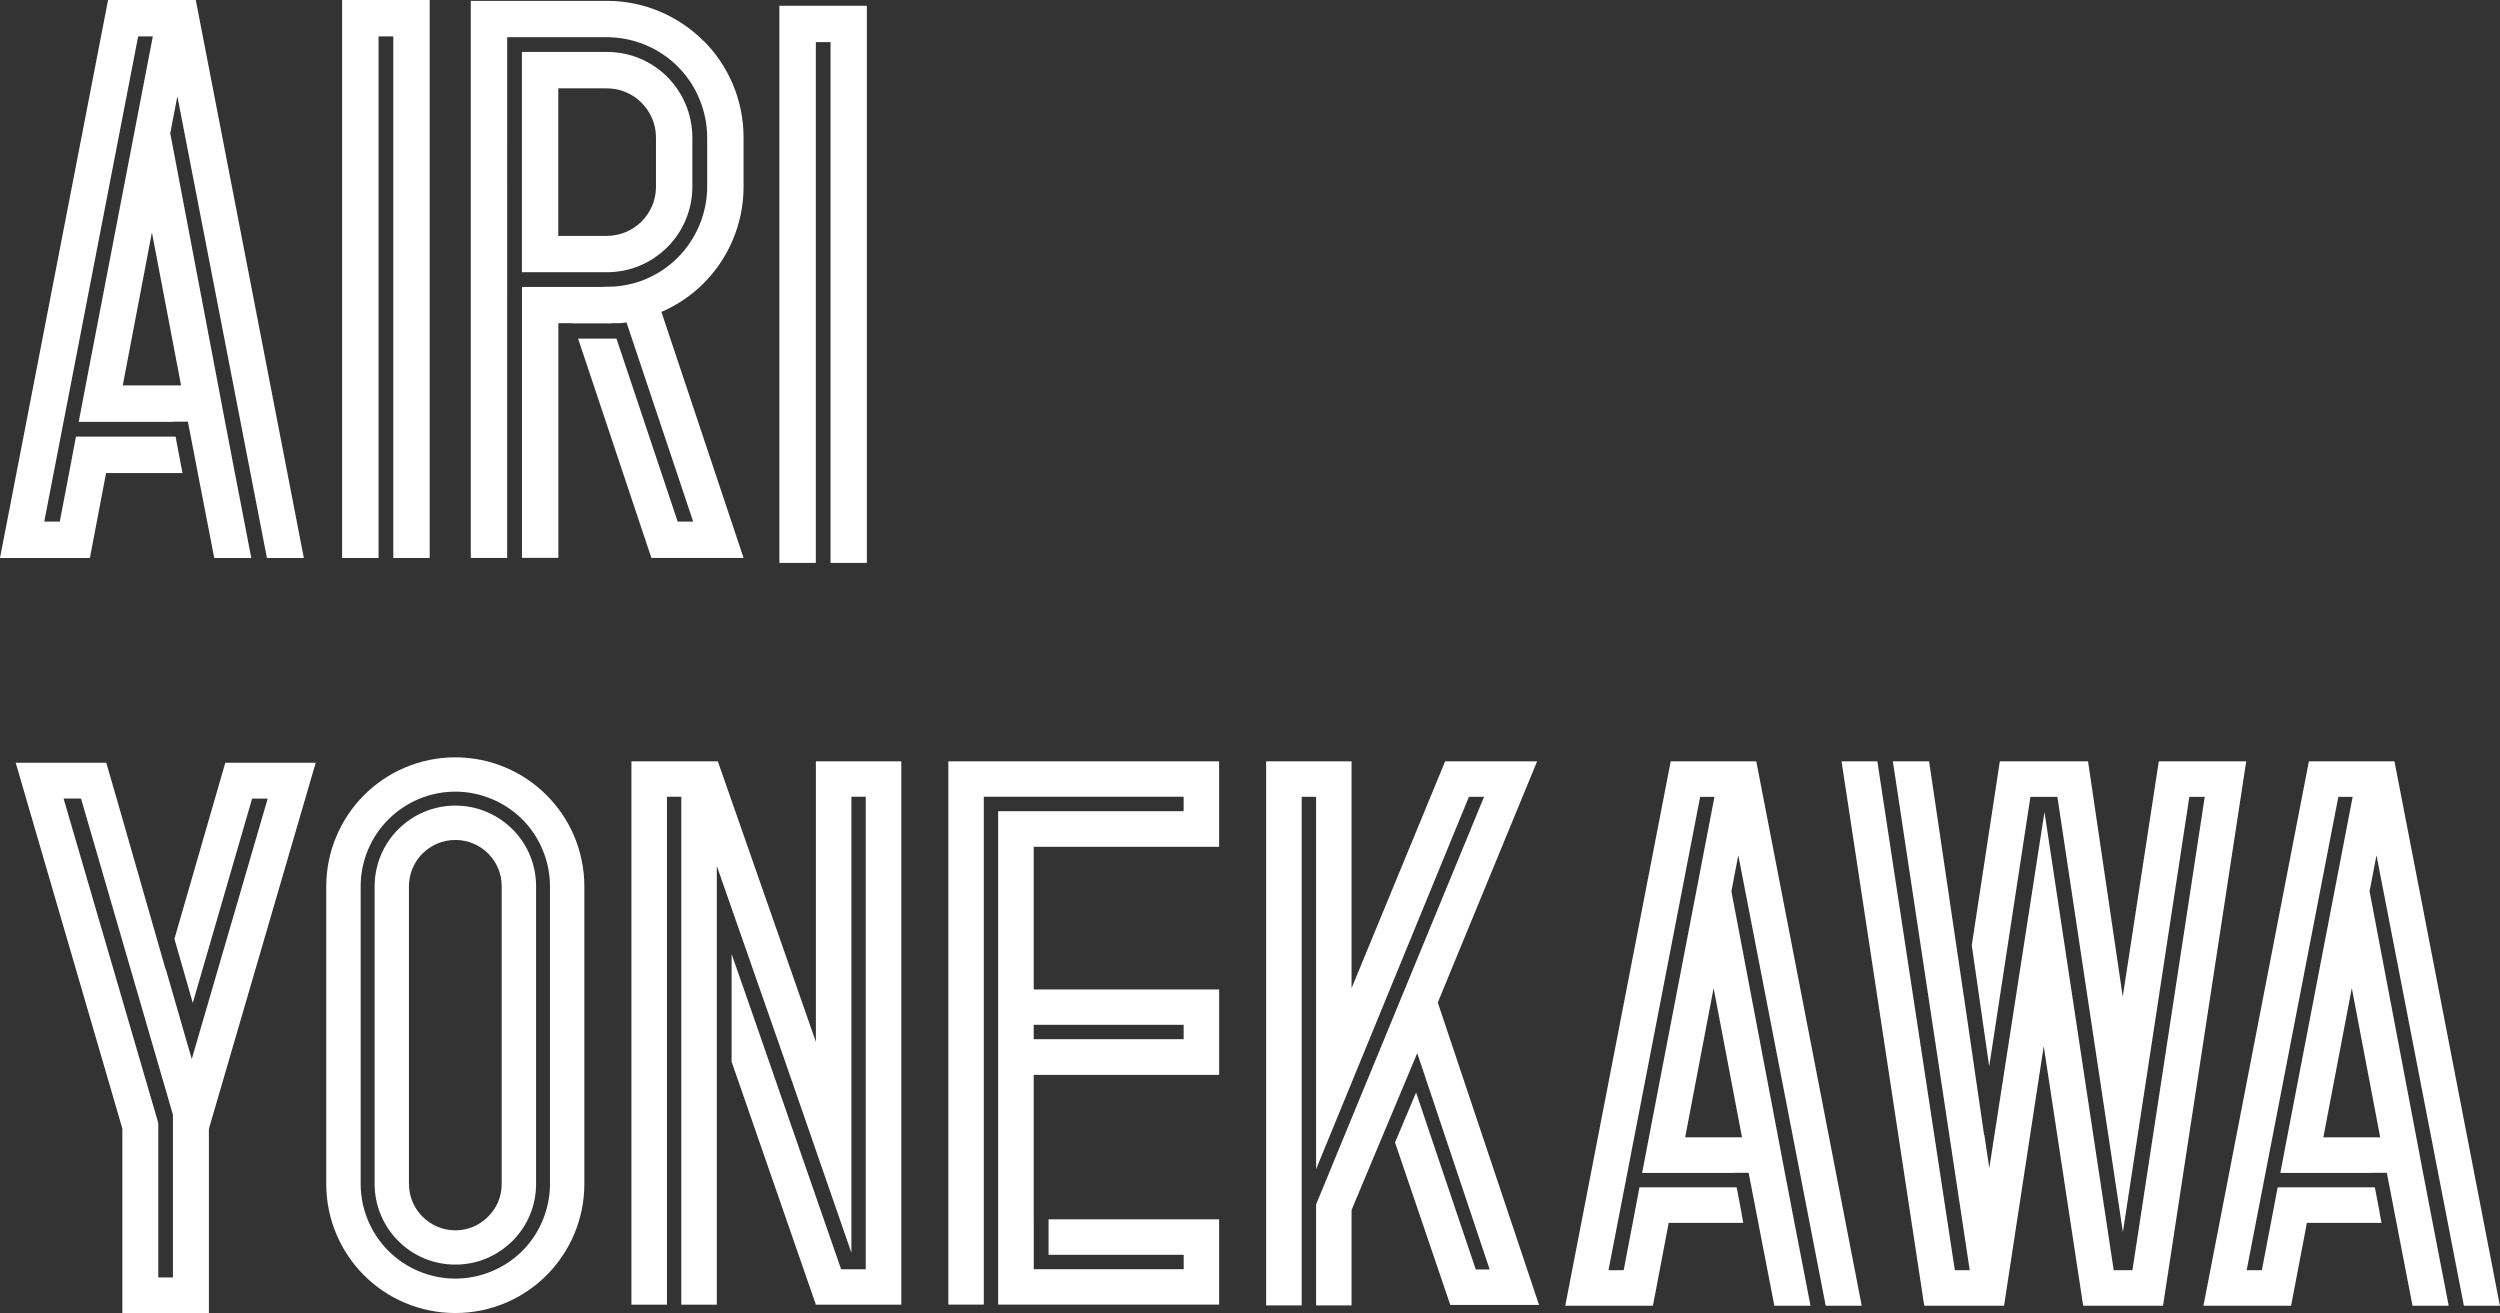 <?xml version="1.0" encoding="UTF-8"?>
<svg id="_レイヤー_2" data-name="レイヤー 2" xmlns="http://www.w3.org/2000/svg" viewBox="0 0 503.38 264.44">
  <rect x="0" y="0" width="503.38" height="264.44" fill="#333333" stroke="none"/>
  <defs>
    <style>
      .cls-1 {
        fill: #fff;
      }
    </style>
  </defs>
  <g id="_文字" data-name="文字">
    <g>
      <path class="cls-1" d="M103.18,166.98l-.03-.04c-3.07-3.03-7.13-4.73-11.45-4.73h-.04c-4.31.01-8.38,1.7-11.44,4.74l-.03.03h-.01c-3.04,3.07-4.74,7.16-4.75,11.47v59.94c.01,4.34,1.71,8.41,4.77,11.49h0s.01.01.01.01c3.07,3.06,7.14,4.74,11.48,4.74s8.38-1.68,11.47-4.74h.01l.03-.03c3.06-3.07,4.74-7.14,4.74-11.47v-59.93c0-4.33-1.68-8.41-4.74-11.49h-.01ZM101.02,238.39c0,2.6-1.03,4.89-2.74,6.59-1.71,1.7-3.99,2.75-6.59,2.75s-4.89-1.05-6.61-2.75c-1.7-1.71-2.72-3.99-2.74-6.59v-59.92c.01-2.62,1.04-4.9,2.74-6.62,1.74-1.68,4-2.72,6.61-2.72s4.89,1.04,6.59,2.72c1.71,1.72,2.74,4,2.74,6.62v59.92Z"/>
      <path class="cls-1" d="M110.05,160.11c-4.67-4.7-11.23-7.62-18.37-7.62s-13.71,2.92-18.38,7.62c-4.67,4.67-7.61,11.21-7.61,18.37v59.92c0,7.16,2.92,13.7,7.61,18.38,4.67,4.69,11.23,7.6,18.38,7.6h.01c7.13,0,13.68-2.91,18.36-7.6,4.69-4.69,7.61-11.23,7.61-18.38v-59.92c0-7.16-2.92-13.7-7.61-18.37ZM110.74,238.39c0,5.02-2.03,9.95-5.57,13.48-3.55,3.55-8.46,5.58-13.47,5.58h-.01c-5.03,0-9.95-2.03-13.47-5.58h-.01c-3.56-3.54-5.59-8.46-5.59-13.48v-59.92c0-5.05,2.03-9.95,5.59-13.48h0s.01-.01.01-.01c3.52-3.54,8.42-5.58,13.44-5.58h.03c5.03,0,9.93,2.04,13.47,5.58h.01c3.54,3.55,5.57,8.45,5.57,13.5v59.92Z"/>
    </g>
    <path class="cls-1" d="M45.37,153.56l-10.25,35.48,3.7,12.91,11.94-41.15h3.14l-15.29,52.45v-.04.03s-5.24-18.14-5.24-18.14l-.03.06-9.08-31.68-2.86-9.9H3.16l21.48,73.68v37.21h17.42v-37.21h.01l21.5-73.68h-18.2ZM34.82,227.23v29.99h-2.95v-31.04l-.27-.99-18.8-64.41h3.51l18.51,63.68v2.77Z"/>
    <g>
      <path class="cls-1" d="M141.64,8.23C136.69,3.27,129.76.17,122.19.17h-27.4v112.17h7.33V7.49h20.07c5.33,0,10.52,2.15,14.27,5.9h0s.01.01.01.01c3.74,3.74,5.92,8.94,5.92,14.27v9.94c0,5.31-2.18,10.51-5.92,14.25-1.78,1.79-3.87,3.22-6.24,4.24,0,0-2.6,1.29-6.55,1.6l-3.06.08h-15.52v54.55h7.33v-47.25h2.94v.04h7.73v-.04s.88,0,.88,0c0,0,.81.04,2.18-.15l.06.2,13.35,39.89h-3.12l-12.32-36.84h-7.73l14.76,44.16h18.56l-16.54-49.53c3.19-1.38,6.09-3.35,8.49-5.76,4.96-4.96,8.05-11.88,8.05-19.44v-9.94c0-7.57-3.09-14.51-8.05-19.45Z"/>
      <path class="cls-1" d="M105.08,54.81h17.14c4.58,0,8.86-1.79,12.12-5.01v-.03s.06-.03.06-.03c3.21-3.24,4.99-7.53,5.01-12.11h0v-9.96h0v-.03c-.03-4.56-1.81-8.87-5.01-12.12h-.04s-.01-.06-.01-.06c-3.25-3.21-7.54-4.99-12.11-5h-17.15v44.34ZM112.41,17.79h9.78c2.77.01,5.18,1.1,6.99,2.9,1.79,1.82,2.9,4.22,2.9,6.99v9.94c0,2.74-1.1,5.16-2.9,6.98-1.81,1.79-4.22,2.88-6.99,2.9h-9.78v-29.71Z"/>
    </g>
    <polygon class="cls-1" points="289.5 201.86 309.5 153.3 290.98 153.3 272.14 198.97 272.14 153.3 254.94 153.3 254.94 262.85 262.1 262.85 262.1 160.44 265 160.44 265 235.41 295.77 160.44 298.82 160.44 265 242.51 265 244.35 265 262.85 272.14 262.85 272.14 243.63 272.15 243.63 272.14 243.63 285.32 212.16 285.32 212.16 285.36 212.04 299.95 255.61 297.15 255.61 285.13 219.98 280.89 230.04 292.02 262.75 309.89 262.75 289.5 201.86"/>
    <path class="cls-1" d="M479.19,244.36l-1.01-5.29h-19.57l-1.1,5.81-2.08,10.88h-3.06l18.46-95.31h2.88l-12.94,67.22-1.62,8.5h18.48v-.03s2.96,0,2.96,0l1.95,10.08h0l.06.33,3.17,16.36h7.28l-3.49-18.03-1.11-5.81-.56-2.9-1.61-8.5-9.16-48.2,1.39-7.26,17.6,90.7h7.25l-21.23-109.61h-17.23l-21.23,109.61h17.65l3.18-16.69h15.02l-.36-1.86ZM479.26,229.01h-11.45l5.73-30.05,5.72,30.05Z"/>
    <polygon class="cls-1" points="434.68 153.3 427.42 200.68 420.43 153.3 420.43 153.3 420.27 153.3 403.68 153.3 402.81 153.3 402.67 153.3 397.02 190.34 400.53 214.73 408.83 160.45 414.26 160.45 427.45 248.08 440.83 160.45 443.93 160.45 429.37 255.76 426.26 255.76 425.6 255.76 411.66 163.5 400.55 235.2 399.54 228.43 399.51 228.58 395.43 200.61 395.43 200.68 388.43 153.3 388.43 153.3 381.13 153.3 396.61 255.76 394.27 255.76 393.61 255.76 378.01 153.3 371.69 153.3 370.8 153.3 387.45 262.91 394.27 262.91 403.52 262.91 411.51 210.65 419.45 262.91 426.26 262.91 435.53 262.91 452.28 153.3 434.68 153.3"/>
    <path class="cls-1" d="M245.47,170.49v-17.19h-54.52v109.39h7.14v-102.26h40.24v2.91h-37.35v99.35h44.49v-17.18h-34.34v7.14h27.21v2.91h-30.19v-10.04h-.01v-29.1h37.34v-17.19h-37.34v-28.73h37.34ZM208.14,206.35h30.19v2.89h-30.19v-2.89Z"/>
    <polygon class="cls-1" points="164.28 153.3 164.28 209.78 144.54 153.3 144.34 153.3 127.33 153.3 127.14 153.3 127.14 262.7 134.29 262.7 134.29 160.43 137.18 160.43 137.18 262.7 144.33 262.7 144.33 183.58 144.33 181.62 144.33 174.36 157.53 212.13 171.43 252.25 171.43 160.43 174.32 160.43 174.32 255.57 169.36 255.57 151.08 202.88 147.31 192.09 147.31 213.78 164.28 262.7 164.28 262.7 181.48 262.7 181.48 153.3 164.28 153.3"/>
  </g>
  <g id="_レイヤー_4" data-name="レイヤー 4">
    <polygon class="cls-1" points="156.93 1.16 156.93 113.34 164.27 113.34 164.27 8.48 167.23 8.48 167.23 106.02 167.23 113.34 174.54 113.34 174.54 1.16 156.93 1.16"/>
    <path class="cls-1" d="M350.69,244.36l-1.01-5.29h-19.57l-1.1,5.81-2.08,10.88h-3.06l18.46-95.31h2.88l-12.94,67.22-1.62,8.5h18.48v-.03s2.96,0,2.96,0l1.95,10.08h0l.06.33,3.17,16.36h7.28l-3.49-18.03-1.11-5.81-.56-2.9-1.61-8.5-9.16-48.2,1.39-7.26,17.6,90.7h7.25l-21.23-109.61h-17.23l-21.23,109.61h17.65l3.18-16.69h15.02l-.36-1.86ZM350.76,229.01h-11.45l5.73-30.05,5.72,30.05Z"/>
    <path class="cls-1" d="M36.38,93.33l-1.03-5.42H15.29l-1.12,5.96-2.13,11.15h-3.13L27.82,7.33h2.95l-13.26,68.9-1.66,8.71h18.94v-.03s3.04,0,3.04,0l2,10.33h0l.06.34,3.25,16.77h7.46l-3.57-18.48-1.14-5.96-.57-2.97-1.65-8.71-9.39-49.4,1.43-7.44,18.04,92.97h7.43L39.42,0h-17.66L0,112.35h18.1l3.26-17.1h15.39l-.37-1.91ZM36.46,77.6h-11.74l5.87-30.8,5.87,30.8Z"/>
    <polygon class="cls-1" points="68.88 0 68.88 112.35 76.22 112.35 76.22 7.33 79.19 7.33 79.19 105.02 79.19 112.35 86.52 112.35 86.52 0 68.88 0"/>
  </g>
</svg>